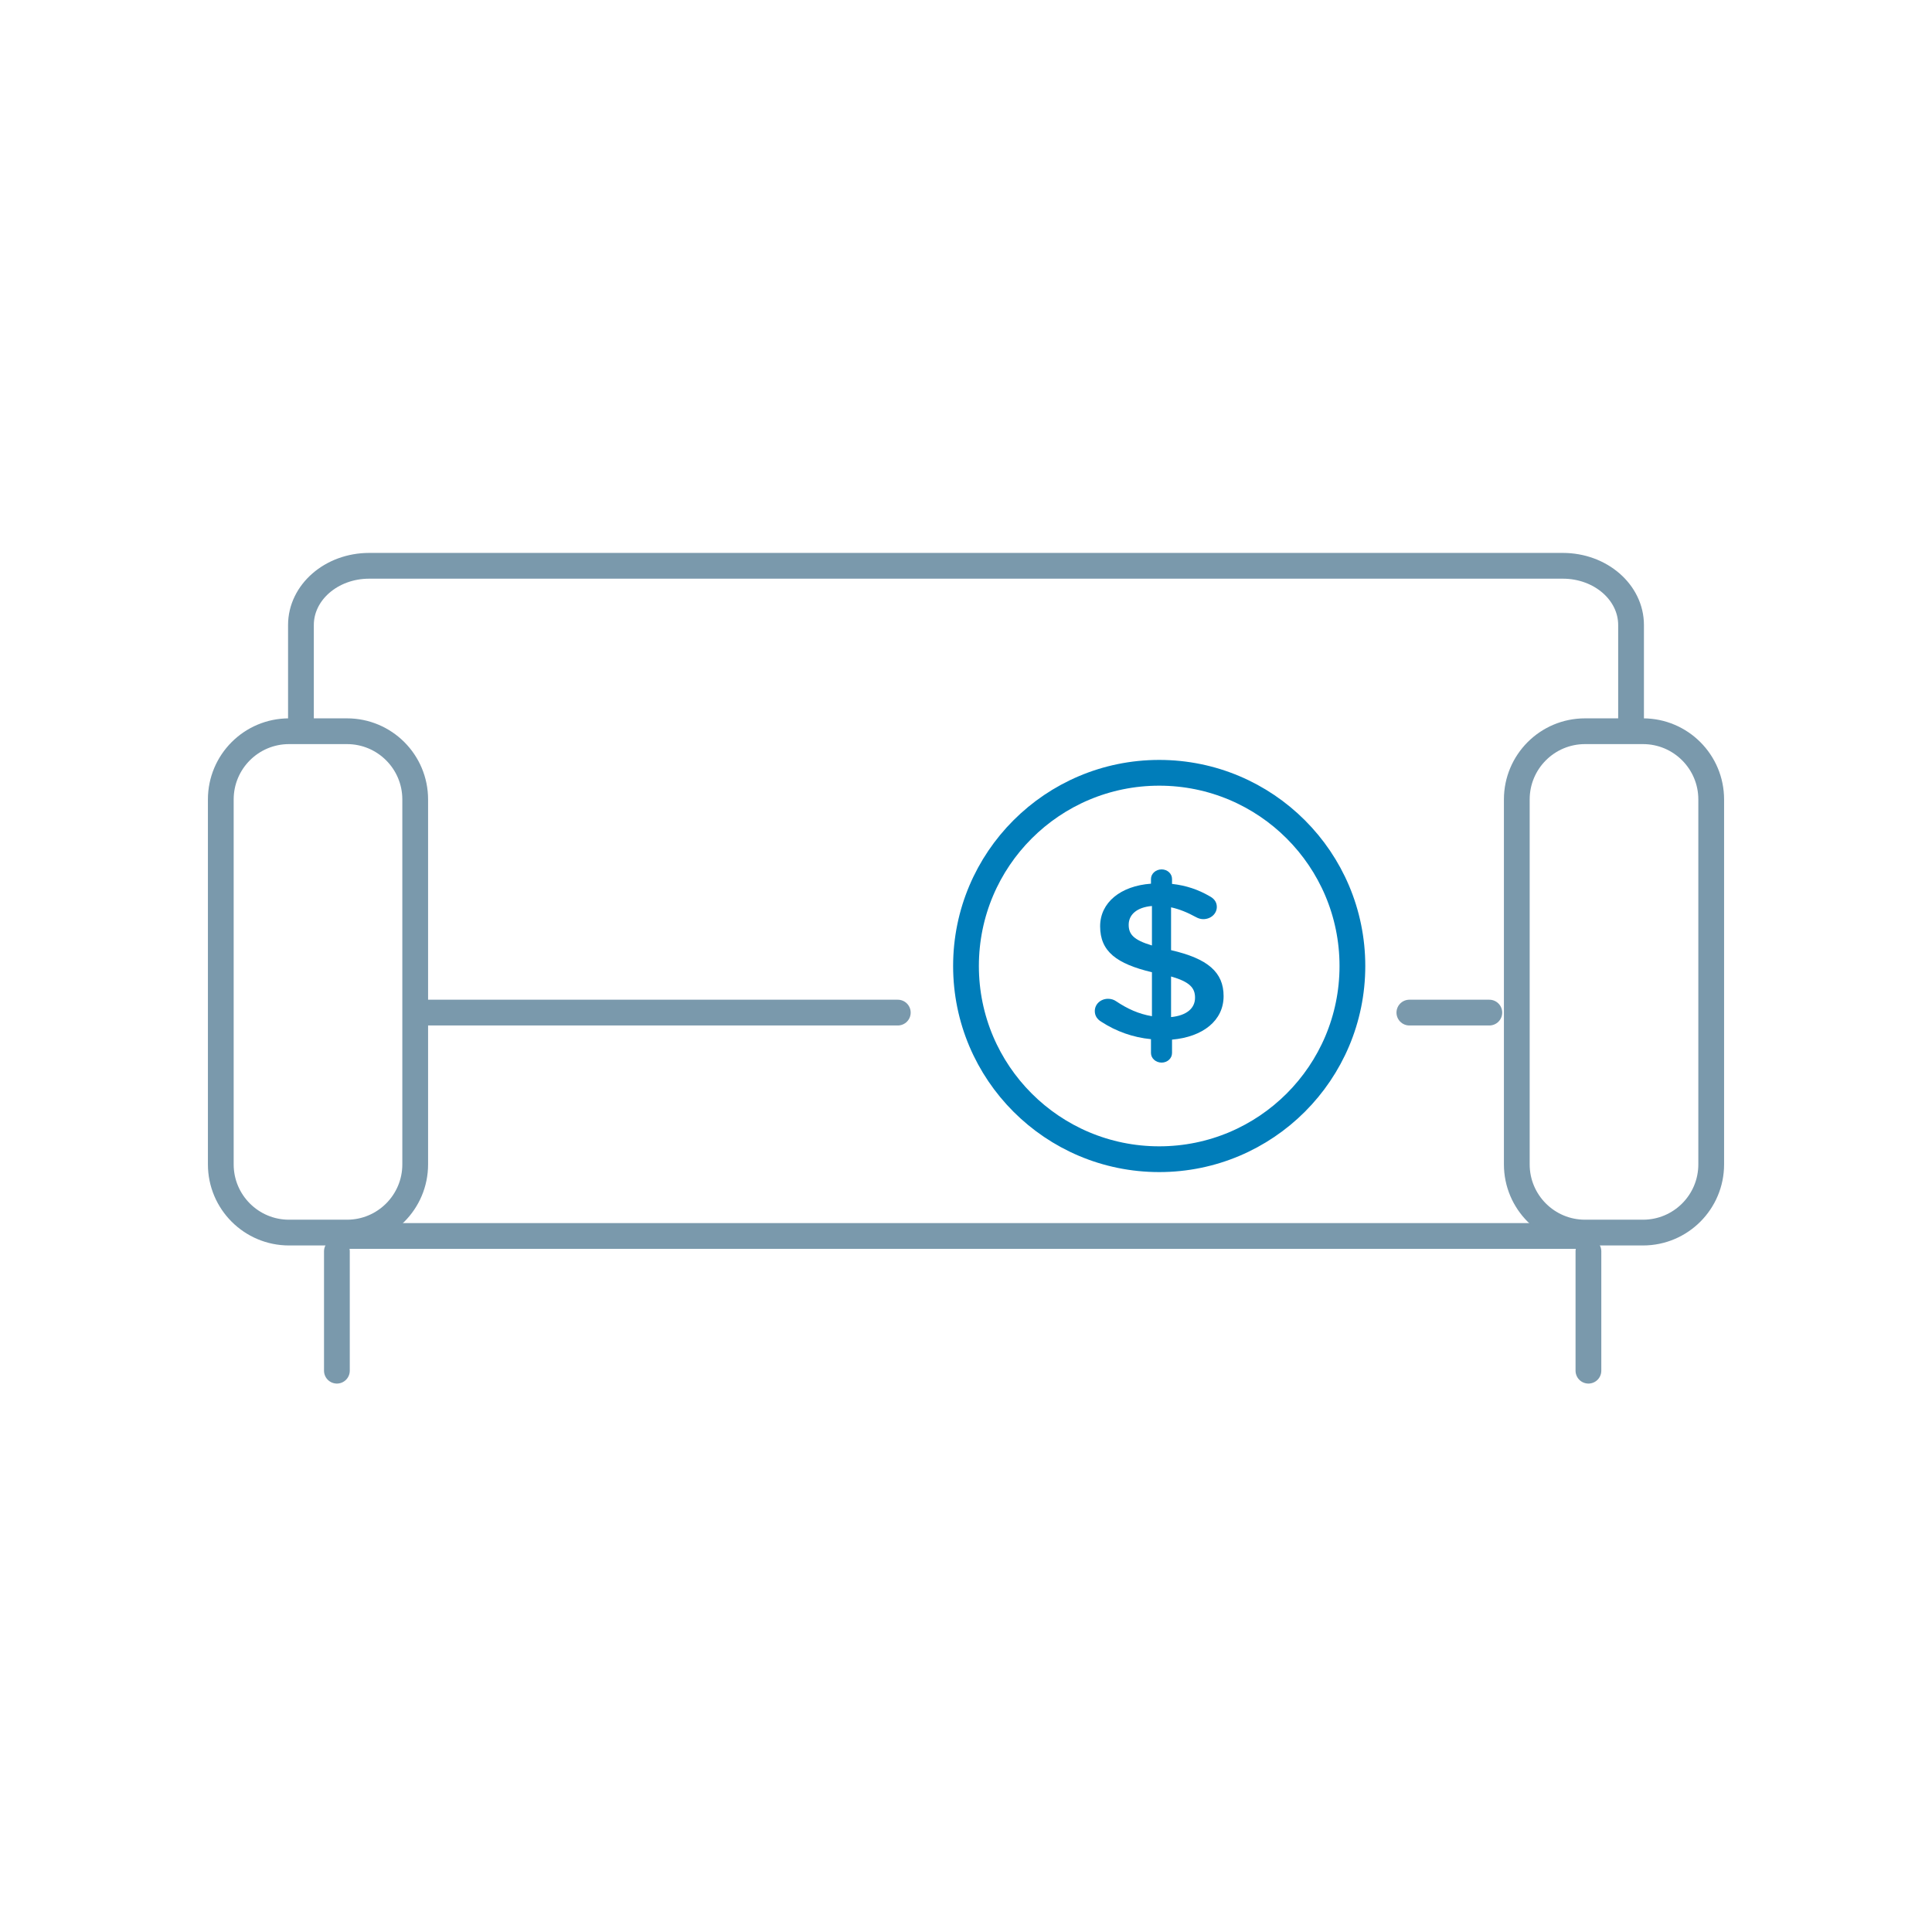 <svg width="120" height="120" viewBox="0 0 120 120" fill="none" xmlns="http://www.w3.org/2000/svg">
<rect width="120" height="120" fill="white"/>
<path d="M18.692 45.201V38.822C18.692 36.79 20.589 35.143 22.929 35.143H97.071C99.411 35.143 101.308 36.79 101.308 38.822V45.201M98.607 76.768H20.917" stroke="#7A99AC" stroke-width="1.6" stroke-linecap="round"/>
<path d="M21.552 45.418H17.951C15.611 45.418 13.714 47.315 13.714 49.655V72.321C13.714 74.661 15.611 76.558 17.951 76.558H21.552C23.892 76.558 25.789 74.661 25.789 72.321V49.655C25.789 47.315 23.892 45.418 21.552 45.418Z" stroke="#7A99AC" stroke-width="1.6"/>
<path d="M102.049 45.418H98.448C96.108 45.418 94.211 47.315 94.211 49.655V72.321C94.211 74.661 96.108 76.558 98.448 76.558H102.049C104.389 76.558 106.286 74.661 106.286 72.321V49.655C106.286 47.315 104.389 45.418 102.049 45.418Z" stroke="#7A99AC" stroke-width="1.6"/>
<path d="M26.107 62.894H55.764" stroke="#7A99AC" stroke-width="1.6" stroke-linecap="round"/>
<path d="M87.538 62.894H92.505" stroke="#7A99AC" stroke-width="1.6" stroke-linecap="round"/>
<path d="M20.925 77.722V85.136" stroke="#7A99AC" stroke-width="1.6" stroke-linecap="round" stroke-linejoin="round"/>
<path d="M98.66 77.722V85.136" stroke="#7A99AC" stroke-width="1.6" stroke-linecap="round" stroke-linejoin="round"/>
<path d="M72 72C78.627 72 84 66.627 84 60C84 53.373 78.627 48 72 48C65.373 48 60 53.373 60 60C60 66.627 65.373 72 72 72Z" stroke="#007DBA" stroke-width="1.6"/>
<path d="M71.489 54.596C71.489 54.263 71.79 54 72.15 54C72.511 54 72.797 54.263 72.797 54.596V54.901C73.684 54.998 74.436 55.261 75.128 55.663C75.368 55.788 75.579 55.995 75.579 56.328C75.579 56.758 75.203 57.09 74.737 57.09C74.587 57.09 74.436 57.048 74.286 56.965C73.759 56.674 73.248 56.467 72.737 56.356V59.016C75.023 59.543 76 60.388 76 61.871C76 63.395 74.707 64.406 72.797 64.573V65.404C72.797 65.737 72.511 66 72.15 66C71.79 66 71.489 65.737 71.489 65.404V64.545C70.361 64.434 69.323 64.06 68.406 63.464C68.15 63.312 68 63.09 68 62.799C68 62.37 68.361 62.037 68.827 62.037C69.007 62.037 69.188 62.092 69.323 62.189C70.03 62.66 70.722 62.979 71.549 63.118V60.388C69.353 59.861 68.331 59.099 68.331 57.533C68.331 56.051 69.609 55.025 71.489 54.887V54.596ZM74.226 61.968C74.226 61.358 73.895 60.984 72.737 60.651V63.173C73.699 63.076 74.226 62.633 74.226 61.968ZM70.105 57.437C70.105 58.019 70.391 58.379 71.549 58.725V56.273C70.587 56.356 70.105 56.827 70.105 57.437Z" fill="#007DBA"/>
</svg>
